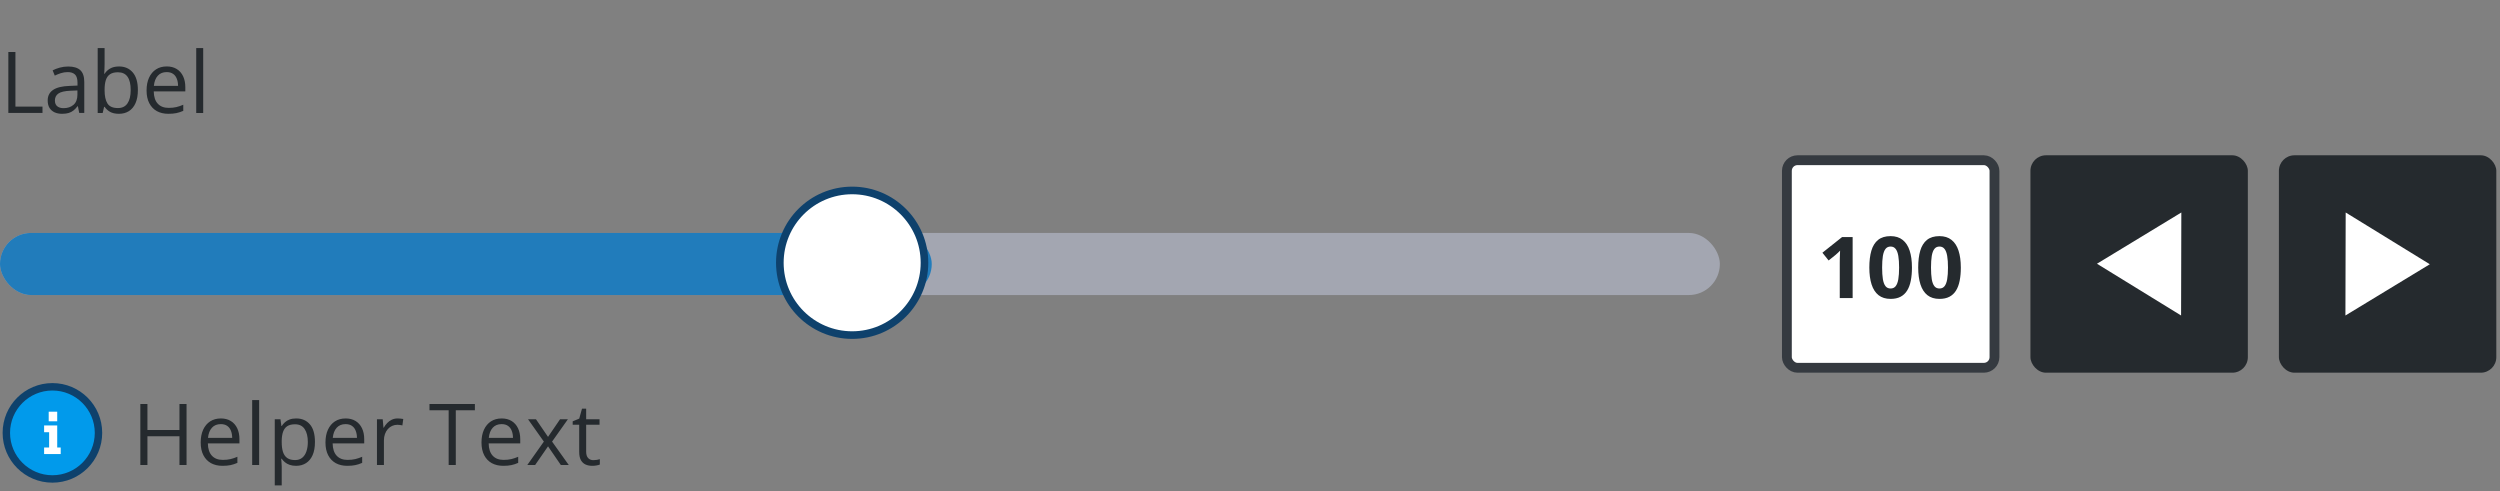 <svg fill="none" height="100" viewBox="0 0 509 100" width="509" xmlns="http://www.w3.org/2000/svg" xmlns:xlink="http://www.w3.org/1999/xlink"><rect x="0" y="0" width="509" height="100" fill="#808080" stroke="none"/><clipPath id="a"><path d="m0 77.463h21.342v21.342h-21.342z"/></clipPath><path d="m1.698 23v-12.414h1.443v11.123h5.511v1.291zm12.181-9.459c1.109 0 1.933.249 2.471.747.538.498.807 1.294.807 2.386v6.326h-1.027l-.272-1.375h-.068c-.26.34-.532.625-.815.858-.283.227-.611.399-.985.518-.368.113-.821.17-1.359.17-.566 0-1.07-.099-1.511-.297-.436-.198-.781-.498-1.036-.9-.249-.402-.374-.911-.374-1.528 0-.928.368-1.642 1.104-2.14.736-.498 1.857-.77 3.362-.815l1.605-.068v-.569c0-.804-.173-1.367-.518-1.69s-.832-.484-1.46-.484c-.487 0-.951.071-1.393.212-.442.141-.86.308-1.257.501l-.433-1.07c.419-.215.9-.399 1.443-.552.543-.153 1.115-.229 1.715-.229zm1.885 4.874-1.418.059c-1.16.045-1.978.235-2.454.569s-.713.807-.713 1.418c0 .532.161.925.484 1.18.323.255.75.382 1.282.382.827 0 1.503-.229 2.029-.688.526-.459.79-1.146.79-2.063zm5.532-8.627v3.303c0 .379-.011.747-.034 1.104-.017.357-.031.634-.042.832h.076c.255-.419.623-.773 1.104-1.061.481-.289 1.095-.433 1.843-.433 1.166 0 2.094.405 2.785 1.214.696.804 1.044 2.001 1.044 3.592 0 1.047-.159 1.93-.475 2.649s-.764 1.262-1.342 1.63-1.26.552-2.046.552c-.736 0-1.342-.136-1.817-.407-.47-.277-.832-.614-1.087-1.01h-.11l-.289 1.248h-1.019v-13.212zm2.717 4.925c-.674 0-1.208.133-1.605.399-.396.26-.682.657-.858 1.189-.17.526-.255 1.194-.255 2.004v.076c0 1.172.195 2.069.586 2.692.391.617 1.101.926 2.131.926.866 0 1.514-.317 1.944-.951.436-.634.654-1.54.654-2.717 0-1.2-.215-2.103-.645-2.709-.424-.606-1.075-.908-1.953-.908zm9.93-1.189c.792 0 1.472.175 2.038.526.566.351.999.843 1.299 1.477.3.628.45 1.364.45 2.208v.875h-6.428c.017 1.093.289 1.925.815 2.496.526.572 1.268.858 2.225.858.589 0 1.109-.054 1.562-.161.453-.108.923-.266 1.409-.475v1.24c-.47.209-.937.362-1.401.459-.459.096-1.002.144-1.63.144-.894 0-1.675-.181-2.344-.543-.662-.368-1.177-.906-1.545-1.613-.368-.708-.552-1.574-.552-2.598 0-1.002.167-1.868.501-2.598.34-.736.815-1.302 1.427-1.698.617-.396 1.342-.594 2.174-.594zm-.017 1.155c-.753 0-1.353.246-1.8.739-.447.492-.713 1.18-.798 2.063h4.925c-.006-.555-.093-1.042-.263-1.46-.164-.425-.416-.753-.756-.985-.34-.238-.775-.357-1.308-.357zm7.443 8.321h-1.418v-13.212h1.418z" fill="#252a2e"/><rect fill="#a3a6b1" height="12.647" rx="6.323" width="350.163" y="47.426"/><rect fill="#217cbb" height="12.647" rx="6.323" width="189.705" y="47.426"/><rect fill="#fff" height="42.264" rx="2.162" width="42.264" x="363.81" y="32.617"/><path d="m377.198 60.684h-2.623v-7.183c0-.198.002-.442.008-.73.006-.294.014-.594.026-.9.011-.311.022-.592.034-.841-.063.074-.19.201-.383.382-.186.175-.362.334-.526.475l-1.426 1.146-1.266-1.579 4-3.184h2.156zm12.075-6.207c0 1.002-.08 1.896-.238 2.683-.153.787-.402 1.455-.747 2.004-.34.549-.787.968-1.342 1.257s-1.228.433-2.021.433c-.996 0-1.814-.252-2.454-.756-.639-.509-1.112-1.24-1.418-2.191-.305-.957-.458-2.1-.458-3.43 0-1.342.138-2.488.416-3.439.283-.957.741-1.69 1.375-2.199.634-.509 1.481-.764 2.539-.764.991 0 1.806.255 2.446.764.645.504 1.123 1.234 1.435 2.191.311.951.467 2.1.467 3.447zm-6.072 0c0 .945.051 1.735.153 2.369.108.628.286 1.101.535 1.418.249.317.595.475 1.036.475.436 0 .778-.156 1.028-.467.254-.317.435-.79.543-1.418.108-.634.161-1.426.161-2.377 0-.945-.053-1.735-.161-2.369s-.289-1.109-.543-1.427c-.25-.323-.592-.484-1.028-.484-.441 0-.787.161-1.036.484-.249.317-.427.792-.535 1.427-.102.634-.153 1.424-.153 2.369zm16.023 0c0 1.002-.079 1.896-.238 2.683-.153.787-.402 1.455-.747 2.004-.34.549-.787.968-1.342 1.257-.554.289-1.228.433-2.02.433-.997 0-1.815-.252-2.454-.756-.64-.509-1.113-1.24-1.418-2.191-.306-.957-.459-2.1-.459-3.43 0-1.342.139-2.488.416-3.439.283-.957.742-1.69 1.376-2.199.634-.509 1.48-.764 2.539-.764.99 0 1.805.255 2.445.764.645.504 1.124 1.234 1.435 2.191.311.951.467 2.1.467 3.447zm-6.071 0c0 .945.051 1.735.153 2.369.107.628.286 1.101.535 1.418.249.317.594.475 1.036.475.435 0 .778-.156 1.027-.467.255-.317.436-.79.543-1.418.108-.634.162-1.426.162-2.377 0-.945-.054-1.735-.162-2.369-.107-.634-.288-1.109-.543-1.427-.249-.323-.592-.484-1.027-.484-.442 0-.787.161-1.036.484-.249.317-.428.792-.535 1.427-.102.634-.153 1.424-.153 2.369z" fill="#252a2e"/><rect height="42.264" rx="2.162" stroke="#353a40" stroke-width="2" width="42.264" x="363.81" y="32.617"/><rect fill="#252a2e" height="44.264" rx="3.162" width="44.264" x="413.397" y="31.617"/><path d="m444.12 43.263-17.179 10.434 17.127 10.539z" fill="#fff"/><rect fill="#252a2e" height="44.264" rx="3.162" width="44.264" x="463.985" y="31.617"/><path d="m477.528 64.236 17.179-10.434-17.126-10.539z" fill="#fff"/><g clip-path="url(#a)"><path d="m1.689 88.133c0 1.238.232 2.463.684 3.607.451 1.144 1.113 2.183 1.947 3.058s1.824 1.57 2.914 2.043c1.09.474 2.258.718 3.437.718 1.179 0 2.347-.244 3.437-.718 1.09-.474 2.08-1.168 2.914-2.043s1.496-1.914 1.947-3.058c.451-1.144.684-2.369.684-3.607 0-1.238-.232-2.464-.684-3.607-.451-1.144-1.113-2.183-1.947-3.058s-1.824-1.57-2.914-2.043c-1.09-.474-2.258-.718-3.437-.718-1.179 0-2.347.244-3.437.718-1.09.474-2.08 1.168-2.914 2.043s-1.496 1.914-1.947 3.058c-.451 1.144-.684 2.369-.684 3.607z" fill="#019aeb"/><path d="m10.671 79.508c4.758 0 8.626 3.868 8.626 8.626s-3.868 8.626-8.626 8.626c-4.757 0-8.626-3.868-8.626-8.626s3.868-8.626 8.626-8.626zm0-1.512c-5.602 0-10.137 4.535-10.137 10.137s4.535 10.137 10.137 10.137c5.602 0 10.137-4.535 10.137-10.137s-4.535-10.137-10.137-10.137z" fill="#0e416c"/><path d="m11.649 91.112h.711v1.334h-3.379v-1.334h1.023v-3.112h-1.023v-1.378h2.668zm-1.734-5.335h1.734v-1.956h-1.734z" fill="#fff"/></g><path d="m37.981 94.672h-1.443v-5.85h-6.521v5.85h-1.444v-12.414h1.444v5.29h6.521v-5.29h1.443zm6.982-9.476c.792 0 1.472.175 2.038.526s.999.843 1.299 1.477c.3.628.45 1.364.45 2.208v.875h-6.428c.017 1.093.289 1.925.815 2.496s1.268.858 2.225.858c.589 0 1.109-.054 1.562-.161.453-.108.923-.266 1.409-.475v1.24c-.47.209-.937.362-1.401.459-.459.096-1.002.144-1.63.144-.894 0-1.676-.181-2.344-.543-.662-.368-1.177-.906-1.545-1.613-.368-.708-.552-1.574-.552-2.598 0-1.002.167-1.868.501-2.598.34-.736.815-1.302 1.427-1.698.617-.396 1.341-.594 2.174-.594zm-.017 1.155c-.753 0-1.353.246-1.8.739-.447.492-.713 1.18-.798 2.063h4.925c-.006-.555-.093-1.042-.263-1.46-.164-.424-.416-.753-.756-.985-.34-.238-.775-.357-1.308-.357zm7.814 8.321h-1.418v-13.212h1.418zm7.551-9.476c1.161 0 2.086.399 2.777 1.197.691.798 1.036 1.998 1.036 3.6 0 1.058-.159 1.947-.475 2.666s-.764 1.262-1.342 1.63c-.572.368-1.248.552-2.029.552-.492 0-.925-.065-1.299-.195-.374-.13-.694-.306-.96-.526-.266-.221-.487-.461-.662-.722h-.102c.017.221.037.487.059.798.028.311.043.583.043.815v3.821h-1.418v-13.467h1.163l.187 1.375h.068c.181-.283.402-.541.662-.773.26-.238.577-.424.951-.56.379-.141.826-.212 1.341-.212zm-.246 1.189c-.645 0-1.166.124-1.562.374-.391.249-.676.623-.858 1.121-.181.492-.277 1.112-.289 1.859v.272c0 .787.085 1.452.255 1.995.175.543.461.957.858 1.24.402.283.94.425 1.613.425.577 0 1.058-.156 1.444-.467.385-.311.671-.744.858-1.299.193-.56.289-1.203.289-1.927 0-1.098-.215-1.97-.645-2.615-.424-.651-1.078-.977-1.961-.977zm10.302-1.189c.792 0 1.472.175 2.038.526.566.351.999.843 1.299 1.477.3.628.45 1.364.45 2.208v.875h-6.428c.017 1.093.289 1.925.815 2.496.526.572 1.268.858 2.225.858.589 0 1.109-.054 1.562-.161.453-.108.923-.266 1.409-.475v1.24c-.47.209-.937.362-1.401.459-.459.096-1.002.144-1.63.144-.894 0-1.675-.181-2.344-.543-.662-.368-1.177-.906-1.545-1.613-.368-.708-.552-1.574-.552-2.598 0-1.002.167-1.868.501-2.598.34-.736.815-1.302 1.427-1.698.617-.396 1.342-.594 2.174-.594zm-.017 1.155c-.753 0-1.353.246-1.8.739-.447.492-.713 1.18-.798 2.063h4.925c-.006-.555-.093-1.042-.263-1.46-.164-.424-.416-.753-.756-.985-.34-.238-.775-.357-1.308-.357zm10.625-1.155c.187 0 .382.011.586.034.204.017.385.043.543.076l-.178 1.308c-.153-.04-.323-.071-.509-.093-.187-.023-.362-.034-.526-.034-.374 0-.727.076-1.061.229-.328.147-.617.362-.866.645-.249.277-.444.614-.586 1.01-.141.391-.212.826-.212 1.308v4.993h-1.418v-9.306h1.172l.153 1.715h.059c.193-.345.425-.659.696-.943.272-.289.586-.518.943-.688.362-.17.764-.255 1.206-.255zm11.824 9.476h-1.452v-11.14h-3.906v-1.274h9.247v1.274h-3.889zm9.334-9.476c.793 0 1.472.175 2.038.526s.999.843 1.299 1.477c.3.628.45 1.364.45 2.208v.875h-6.427c.017 1.093.289 1.925.815 2.496.526.572 1.268.858 2.224.858.589 0 1.11-.054 1.563-.161.453-.108.922-.266 1.409-.475v1.24c-.47.209-.937.362-1.401.459-.458.096-1.002.144-1.63.144-.894 0-1.676-.181-2.344-.543-.662-.368-1.177-.906-1.545-1.613-.368-.708-.552-1.574-.552-2.598 0-1.002.167-1.868.501-2.598.34-.736.815-1.302 1.427-1.698.617-.396 1.341-.594 2.173-.594zm-.017 1.155c-.753 0-1.353.246-1.8.739-.447.492-.713 1.18-.798 2.063h4.925c-.006-.555-.094-1.042-.263-1.46-.164-.424-.416-.753-.756-.985-.34-.238-.776-.357-1.308-.357zm8.613 3.558-3.219-4.543h1.614l2.454 3.583 2.445-3.583h1.596l-3.218 4.543 3.397 4.763h-1.614l-2.606-3.796-2.624 3.796h-1.596zm10.089 3.779c.232 0 .47-.02.713-.059.244-.04.442-.088.595-.144v1.095c-.164.074-.394.136-.688.187-.289.051-.572.076-.849.076-.493 0-.94-.085-1.342-.255-.402-.175-.724-.47-.968-.883-.237-.413-.356-.985-.356-1.715v-5.519h-1.325v-.688l1.333-.552.561-2.021h.849v2.157h2.725v1.104h-2.725v5.477c0 .583.133 1.019.399 1.308.272.289.631.433 1.078.433z" fill="#252a2e"/><circle cx="173.5" cy="53.5" fill="#fff" r="14.725" stroke="#0e416c" stroke-width="1.55"/></svg>